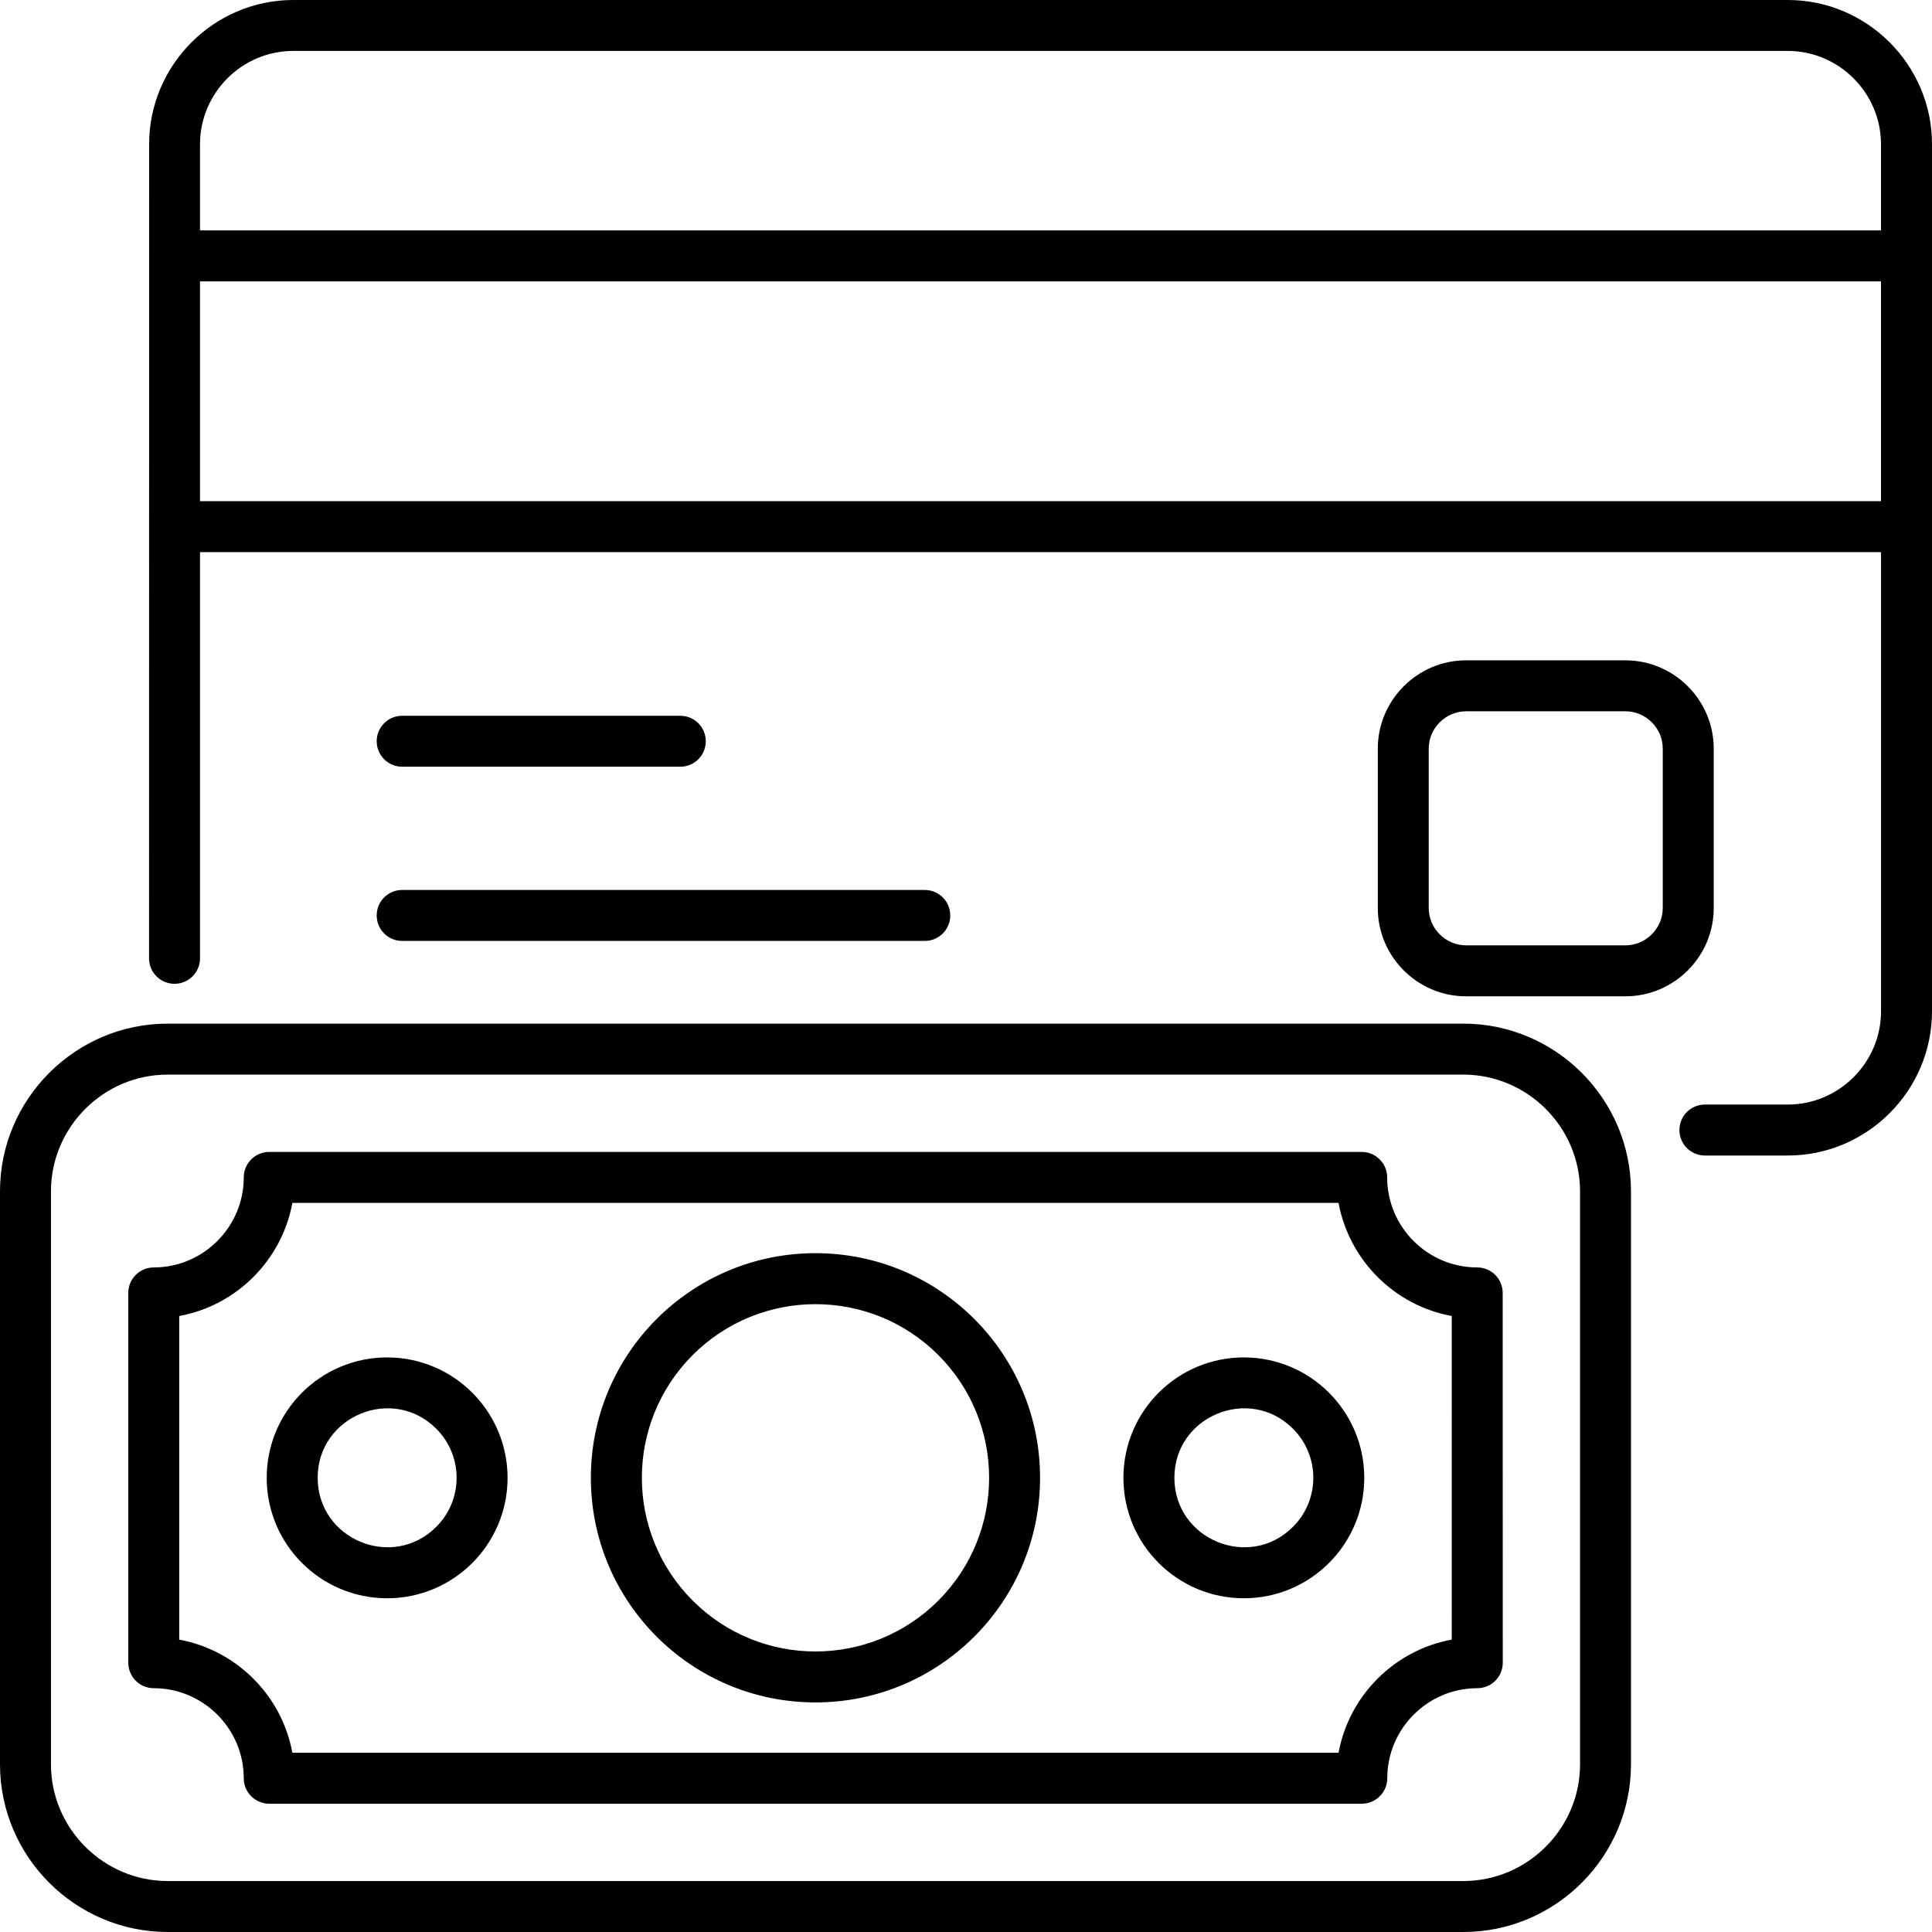 <svg width="42" height="42" viewBox="0 0 42 42" fill="none" xmlns="http://www.w3.org/2000/svg">
<path fill-rule="evenodd" clip-rule="evenodd" d="M4.348 20.833C4.348 21.139 4.1 21.387 3.794 21.387C3.488 21.387 3.24 21.139 3.24 20.833L3.242 3.135C3.242 1.41 4.652 0 6.377 0H38.865C40.59 0 42 1.41 42 3.135V21.985C42 23.709 40.59 25.12 38.865 25.12H37.063C36.757 25.12 36.509 24.872 36.509 24.566C36.509 24.26 36.757 24.012 37.063 24.012H38.865C39.98 24.012 40.892 23.098 40.892 21.985V12.003H4.348L4.348 20.833ZM8.416 29.509C9.861 29.509 11.034 30.682 11.034 32.127C11.034 33.573 9.861 34.745 8.416 34.745C6.971 34.745 5.798 33.573 5.798 32.127C5.798 30.68 6.971 29.509 8.416 29.509ZM9.483 31.058C8.534 30.111 6.906 30.784 6.906 32.126C6.906 33.467 8.534 34.142 9.483 33.193C10.074 32.604 10.074 31.648 9.483 31.058ZM27.04 29.509C28.485 29.509 29.658 30.682 29.658 32.127C29.658 33.573 28.485 34.745 27.04 34.745C25.595 34.745 24.422 33.573 24.422 32.127C24.422 30.68 25.595 29.509 27.04 29.509ZM28.107 31.058C27.158 30.111 25.53 30.784 25.53 32.126C25.53 33.467 27.16 34.142 28.107 33.193C28.698 32.604 28.698 31.648 28.107 31.058ZM17.727 27.243C20.424 27.243 22.61 29.429 22.61 32.126C22.61 34.823 20.424 37.009 17.727 37.009C15.03 37.009 12.845 34.823 12.845 32.126C12.845 29.43 15.032 27.243 17.727 27.243ZM20.398 29.457C18.925 27.983 16.534 27.983 15.059 29.457C13.585 30.932 13.585 33.321 15.059 34.796C16.532 36.27 18.923 36.27 20.398 34.796C21.871 33.321 21.871 30.932 20.398 29.457ZM5.853 25.042C5.547 25.042 5.299 25.29 5.299 25.596C5.299 26.672 4.42 27.553 3.343 27.553C3.037 27.553 2.789 27.801 2.789 28.107V36.147C2.789 36.453 3.037 36.7 3.343 36.7C4.418 36.7 5.299 37.58 5.299 38.657C5.299 38.963 5.547 39.211 5.853 39.211H29.604C29.91 39.211 30.158 38.963 30.158 38.657C30.158 37.581 31.037 36.7 32.115 36.7C32.421 36.7 32.669 36.453 32.669 36.147L32.667 28.107C32.667 27.801 32.419 27.553 32.113 27.553C31.035 27.553 30.156 26.674 30.156 25.596C30.156 25.29 29.908 25.042 29.602 25.042H5.853ZM29.099 26.15H6.356C6.127 27.396 5.143 28.381 3.896 28.609V35.644C5.141 35.873 6.127 36.857 6.356 38.104H29.099C29.328 36.857 30.314 35.873 31.559 35.644L31.56 28.609C30.314 28.381 29.329 27.396 29.099 26.15ZM3.645 22.253C1.639 22.253 0 23.892 0 25.898V38.355C0 40.361 1.639 42 3.645 42H31.812C33.818 42 35.456 40.361 35.456 38.355V25.898C35.456 23.892 33.818 22.253 31.812 22.253H3.645ZM31.812 23.361H3.645C2.25 23.361 1.108 24.504 1.108 25.898V38.355C1.108 39.749 2.25 40.892 3.645 40.892H31.812C33.206 40.892 34.349 39.749 34.349 38.355V25.898C34.349 24.504 33.206 23.361 31.812 23.361ZM35.335 15.463H31.871C31.427 15.463 31.059 15.831 31.059 16.275V19.739C31.059 20.184 31.427 20.551 31.871 20.551H35.335C35.78 20.551 36.147 20.184 36.147 19.739V16.275C36.147 15.829 35.782 15.463 35.335 15.463ZM31.871 14.355C30.815 14.355 29.952 15.219 29.952 16.275V19.739C29.952 20.796 30.815 21.659 31.871 21.659H35.335C36.392 21.659 37.255 20.796 37.255 19.739V16.275C37.255 15.219 36.392 14.355 35.335 14.355H31.871ZM8.743 16.668H14.79C15.095 16.668 15.343 16.42 15.343 16.114C15.343 15.808 15.095 15.56 14.79 15.56H8.743C8.437 15.56 8.189 15.808 8.189 16.114C8.189 16.42 8.437 16.668 8.743 16.668ZM8.743 20.455H20.104C20.41 20.455 20.658 20.207 20.658 19.901C20.658 19.595 20.41 19.347 20.104 19.347H8.743C8.437 19.347 8.189 19.595 8.189 19.901C8.189 20.207 8.437 20.455 8.743 20.455ZM40.891 10.895V6.117H4.348V10.895H40.891ZM40.891 5.009V3.135C40.891 2.02 39.976 1.107 38.864 1.107H6.375C5.26 1.107 4.348 2.02 4.348 3.135V5.009H40.891Z" fill="black"/>
</svg>
